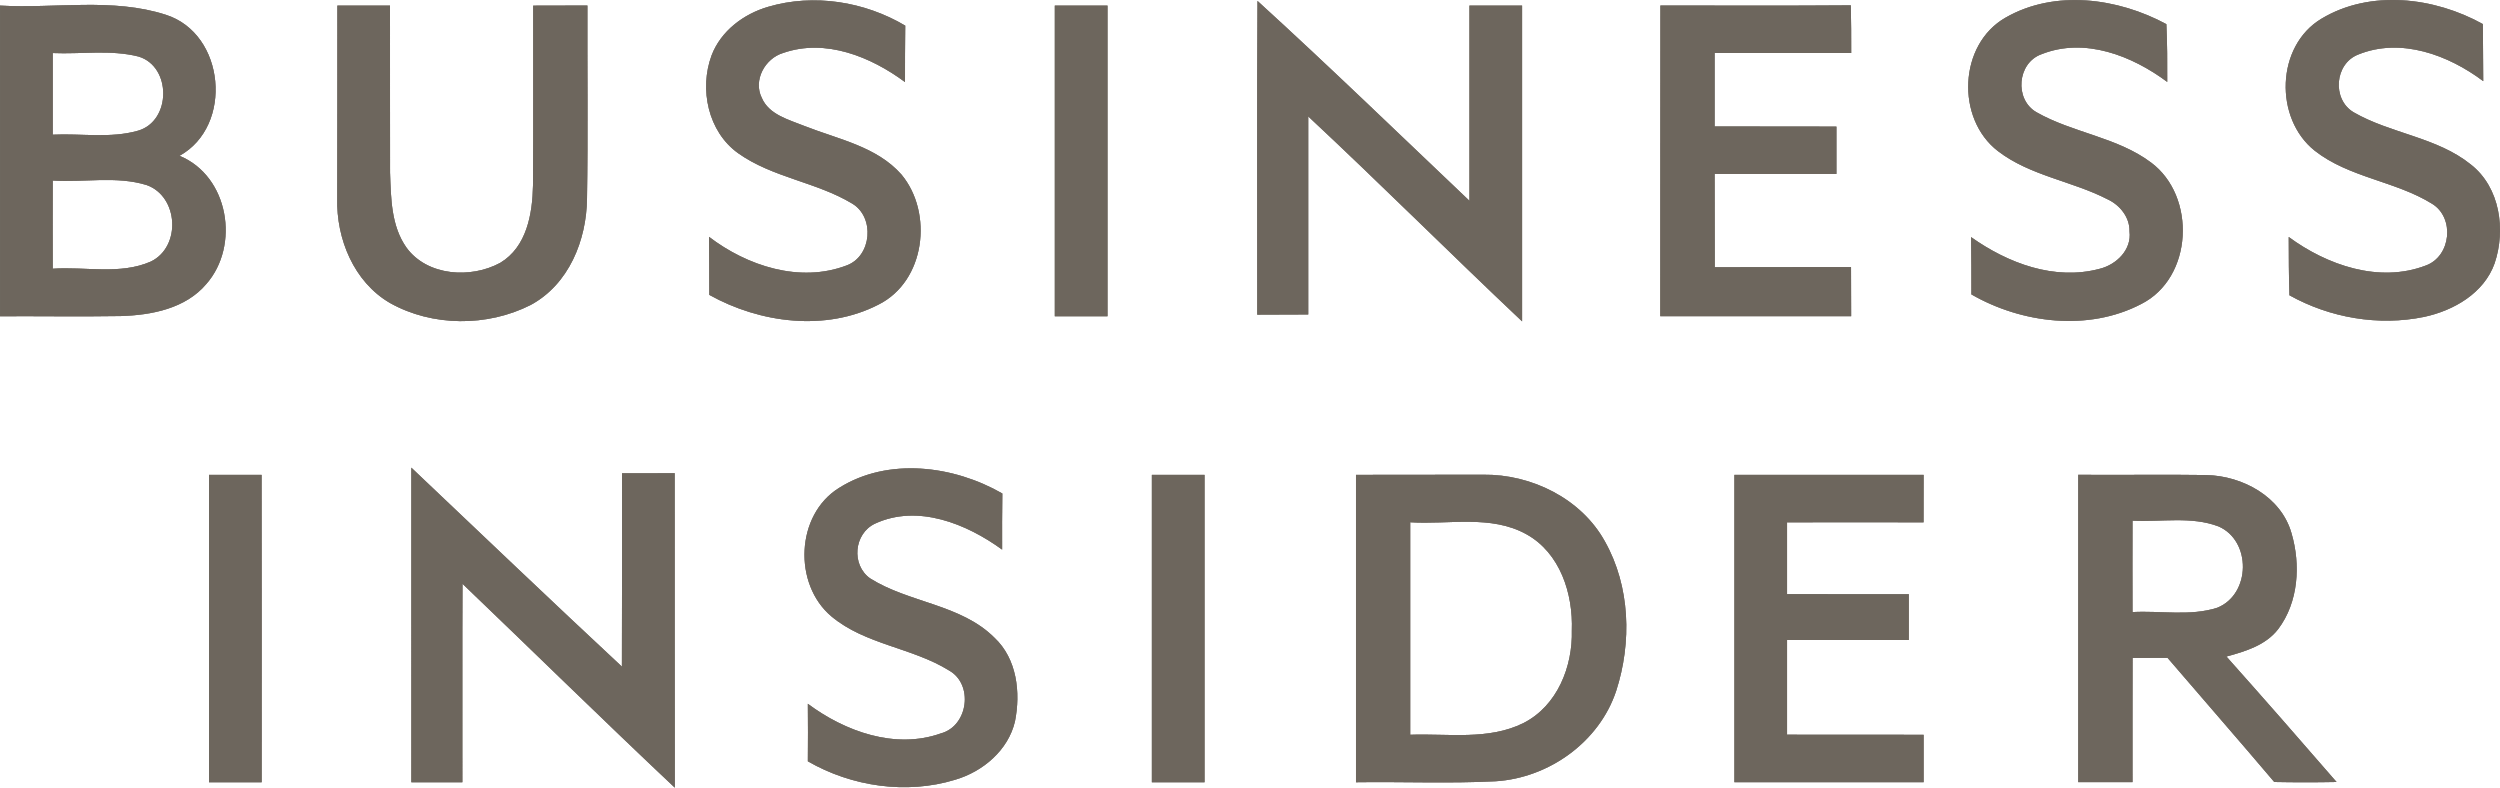 <svg width="219" height="69" viewBox="0 0 219 69" fill="none" xmlns="http://www.w3.org/2000/svg">
<path d="M46.706 0.494C48.285 0.494 49.872 0.494 51.457 0.483C51.44 6.12 51.514 11.759 51.422 17.396C51.382 21.035 49.837 24.913 46.481 26.718C42.688 28.637 37.878 28.626 34.16 26.54C30.994 24.699 29.456 20.914 29.541 17.384C29.558 11.752 29.546 6.12 29.553 0.489H34.164C34.176 5.364 34.153 10.234 34.169 15.11C34.251 17.35 34.256 19.789 35.612 21.698C37.434 24.191 41.256 24.426 43.824 23.023C46.148 21.63 46.644 18.726 46.69 16.245C46.729 10.996 46.694 5.743 46.706 0.494ZM67.29 0.597C71.285 -0.582 75.742 0.134 79.3 2.248C79.278 3.898 79.278 5.542 79.278 7.187C76.292 4.975 72.319 3.348 68.612 4.636C67.009 5.113 65.96 7.03 66.732 8.573C67.366 10.05 69.09 10.48 70.455 11.031C73.395 12.194 76.785 12.819 78.965 15.287C81.767 18.651 81.058 24.638 76.952 26.684C72.334 29.061 66.562 28.305 62.134 25.83C62.128 24.133 62.128 22.444 62.111 20.747C65.444 23.298 70.068 24.81 74.15 23.258C76.376 22.456 76.659 19.014 74.641 17.826C71.509 15.941 67.663 15.557 64.66 13.42C62.02 11.534 61.241 7.794 62.337 4.848C63.155 2.712 65.134 1.227 67.29 0.597ZM110.157 0.082C116.441 5.811 122.554 11.736 128.723 17.591V0.489H133.335V28.151C127.044 22.214 120.928 16.101 114.602 10.197V27.547C113.109 27.558 111.621 27.558 110.134 27.563C110.142 18.405 110.096 9.249 110.157 0.082ZM145.451 0.483C151.016 0.483 156.574 0.511 162.133 0.466C162.166 1.858 162.166 3.25 162.166 4.643C158.177 4.643 154.193 4.636 150.202 4.643V11.077C153.76 11.089 157.312 11.077 160.87 11.089V15.236C157.312 15.241 153.756 15.241 150.202 15.236C150.202 17.956 150.202 20.685 150.215 23.407C154.193 23.389 158.177 23.407 162.15 23.395C162.155 24.828 162.161 26.265 162.161 27.698H145.44C145.451 18.628 145.435 9.559 145.451 0.483ZM175.682 1.548C180.006 -0.938 185.531 -0.176 189.774 2.116C189.855 3.801 189.855 5.489 189.849 7.175C186.77 4.883 182.622 3.245 178.842 4.746C176.697 5.508 176.449 8.722 178.398 9.833C181.573 11.643 185.455 12.009 188.425 14.233C192.415 17.189 192.12 24.346 187.56 26.637C182.941 29.044 177.112 28.333 172.695 25.79C172.695 24.116 172.695 22.444 172.666 20.77C175.884 23.055 179.978 24.609 183.945 23.544C185.409 23.177 186.753 21.87 186.544 20.266C186.574 19.04 185.709 17.963 184.625 17.459C181.511 15.854 177.836 15.402 175.013 13.231C171.328 10.394 171.571 3.892 175.682 1.548ZM203.358 1.641C207.647 -0.938 213.264 -0.245 217.501 2.11C217.519 3.778 217.519 5.439 217.531 7.106C214.48 4.815 210.317 3.262 206.587 4.774C204.507 5.576 204.269 8.699 206.171 9.833C209.423 11.713 213.472 12.009 216.447 14.412C219.007 16.417 219.519 20.135 218.527 23.068C217.599 25.68 214.952 27.203 212.351 27.76C208.361 28.579 204.101 27.846 200.555 25.865C200.497 24.163 200.497 22.461 200.492 20.759C203.847 23.235 208.419 24.821 212.496 23.262C214.716 22.46 215.056 19.079 213.056 17.853C209.837 15.853 205.778 15.568 202.763 13.195C199.207 10.361 199.374 4.026 203.358 1.641ZM0 0.489C4.834 0.769 9.855 -0.218 14.533 1.297C19.727 2.952 20.466 11.025 15.726 13.649C20.045 15.426 21.036 21.51 18.073 24.879C16.251 27.033 13.276 27.605 10.583 27.686C7.054 27.744 3.531 27.686 0.002 27.703V0.489M4.621 4.648C4.615 7.032 4.615 9.415 4.621 11.798C7.1 11.678 9.672 12.142 12.093 11.449C15.017 10.607 15.04 5.822 12.134 4.952C9.683 4.333 7.118 4.757 4.621 4.648ZM4.621 15.815C4.61 18.393 4.615 20.971 4.621 23.54C7.468 23.34 10.525 24.096 13.218 22.91C15.887 21.616 15.645 17.203 12.849 16.212C10.197 15.391 7.354 15.995 4.621 15.815ZM92.401 0.489H97.017V27.703H92.401V0.489ZM73.5 42.743C77.806 40.032 83.55 40.784 87.805 43.23C87.782 44.869 87.782 46.507 87.787 48.145C84.674 45.883 80.396 44.135 76.648 45.871C74.797 46.748 74.555 49.48 76.221 50.666C79.635 52.82 84.173 52.924 87.118 55.869C89.089 57.719 89.418 60.67 88.912 63.191C88.324 65.712 86.11 67.591 83.67 68.305C79.4 69.61 74.607 68.906 70.767 66.689C70.779 65.01 70.784 63.332 70.767 61.653C74.013 64.076 78.424 65.669 82.414 64.248C84.823 63.606 85.303 59.929 83.123 58.725C79.9 56.725 75.8 56.474 72.836 53.999C69.476 51.176 69.695 45.103 73.5 42.743ZM18.309 41.597H22.916C22.927 50.569 22.929 59.545 22.922 68.525H18.309V41.597ZM36.033 40.967C42.169 46.787 48.29 52.631 54.478 58.396C54.502 52.746 54.484 47.103 54.489 41.46C56.023 41.453 57.56 41.451 59.103 41.453C59.114 50.638 59.091 59.816 59.114 69C52.858 63.108 46.724 57.084 40.515 51.139C40.486 56.932 40.515 62.73 40.503 68.528H36.034C36.029 59.338 36.028 50.151 36.033 40.967ZM100.904 41.597H105.518V68.525H100.904V41.597ZM118.785 41.597C122.498 41.597 126.215 41.593 129.936 41.585C134.162 41.534 138.526 43.683 140.592 47.435C142.811 51.377 142.955 56.275 141.577 60.521C140.101 64.982 135.707 68.137 131.026 68.439C126.949 68.645 122.867 68.468 118.785 68.525V41.597ZM123.536 45.75V64.365C126.84 64.245 130.397 64.87 133.47 63.334C136.426 61.821 137.777 58.384 137.691 55.221C137.811 52.024 136.676 48.438 133.713 46.799C130.604 45.074 126.921 45.969 123.536 45.75ZM151.933 41.597C157.456 41.592 162.981 41.592 168.51 41.597C168.51 42.983 168.503 44.369 168.503 45.757C164.514 45.745 160.528 45.745 156.545 45.757V52.047C160.097 52.053 163.653 52.056 167.212 52.053V56.064C163.655 56.064 160.095 56.057 156.545 56.064V64.359C160.529 64.371 164.52 64.359 168.51 64.366V68.519H151.933V41.597ZM182.065 41.592C185.806 41.625 189.549 41.557 193.285 41.614C196.461 41.694 199.818 43.511 200.731 46.696C201.55 49.464 201.354 52.746 199.566 55.112C198.471 56.526 196.695 57.061 195.035 57.513C198.275 61.15 201.49 64.814 204.681 68.503C202.856 68.538 201.038 68.538 199.227 68.503C196.136 64.853 192.985 61.255 189.88 57.629C188.854 57.635 187.833 57.635 186.814 57.635C186.803 61.262 186.808 64.888 186.808 68.516C185.223 68.521 183.637 68.521 182.052 68.516V41.583M186.808 45.609C186.797 48.279 186.803 50.949 186.808 53.618C189.271 53.481 191.845 54.002 194.229 53.24C197.176 52.065 197.239 47.365 194.339 46.112C191.954 45.206 189.318 45.739 186.822 45.613" fill="#6D665D"/>
<path d="M46.706 0.494C48.285 0.494 49.872 0.494 51.457 0.483C51.44 6.12 51.514 11.759 51.422 17.396C51.382 21.035 49.837 24.913 46.481 26.718C42.688 28.637 37.878 28.626 34.16 26.54C30.994 24.699 29.456 20.914 29.541 17.384C29.558 11.752 29.546 6.12 29.553 0.489H34.164C34.176 5.364 34.153 10.234 34.169 15.11C34.251 17.35 34.256 19.789 35.612 21.698C37.434 24.191 41.256 24.426 43.824 23.023C46.148 21.63 46.644 18.726 46.69 16.245C46.729 10.996 46.694 5.743 46.706 0.494ZM67.29 0.597C71.285 -0.582 75.742 0.134 79.3 2.248C79.278 3.898 79.278 5.542 79.278 7.187C76.292 4.975 72.319 3.348 68.612 4.636C67.009 5.113 65.96 7.03 66.732 8.573C67.366 10.05 69.09 10.48 70.455 11.031C73.395 12.194 76.785 12.819 78.965 15.287C81.767 18.651 81.058 24.638 76.952 26.684C72.334 29.061 66.562 28.305 62.134 25.83C62.128 24.133 62.128 22.444 62.111 20.747C65.444 23.298 70.068 24.81 74.15 23.258C76.376 22.456 76.659 19.014 74.641 17.826C71.509 15.941 67.663 15.557 64.66 13.42C62.02 11.534 61.241 7.794 62.337 4.848C63.155 2.712 65.134 1.227 67.29 0.597ZM110.157 0.082C116.441 5.811 122.554 11.736 128.723 17.591V0.489H133.335V28.151C127.044 22.214 120.928 16.101 114.602 10.197V27.547C113.109 27.558 111.621 27.558 110.134 27.563C110.142 18.405 110.096 9.249 110.157 0.082ZM145.451 0.483C151.016 0.483 156.574 0.511 162.133 0.466C162.166 1.858 162.166 3.25 162.166 4.643C158.177 4.643 154.193 4.636 150.202 4.643V11.077C153.76 11.089 157.312 11.077 160.87 11.089V15.236C157.312 15.241 153.756 15.241 150.202 15.236C150.202 17.956 150.202 20.685 150.215 23.407C154.193 23.389 158.177 23.407 162.15 23.395C162.155 24.828 162.161 26.265 162.161 27.698H145.44C145.451 18.628 145.435 9.559 145.451 0.483ZM175.682 1.548C180.006 -0.938 185.531 -0.176 189.774 2.116C189.855 3.801 189.855 5.489 189.849 7.175C186.77 4.883 182.622 3.245 178.842 4.746C176.697 5.508 176.449 8.722 178.398 9.833C181.573 11.643 185.455 12.009 188.425 14.233C192.415 17.189 192.12 24.346 187.56 26.637C182.941 29.044 177.112 28.333 172.695 25.79C172.695 24.116 172.695 22.444 172.666 20.77C175.884 23.055 179.978 24.609 183.945 23.544C185.409 23.177 186.753 21.87 186.544 20.266C186.574 19.04 185.709 17.963 184.625 17.459C181.511 15.854 177.836 15.402 175.013 13.231C171.328 10.394 171.571 3.892 175.682 1.548ZM203.358 1.641C207.647 -0.938 213.264 -0.245 217.501 2.11C217.519 3.778 217.519 5.439 217.531 7.106C214.48 4.815 210.317 3.262 206.587 4.774C204.507 5.576 204.269 8.699 206.171 9.833C209.423 11.713 213.472 12.009 216.447 14.412C219.007 16.417 219.519 20.135 218.527 23.068C217.599 25.68 214.952 27.203 212.351 27.76C208.361 28.579 204.101 27.846 200.555 25.865C200.497 24.163 200.497 22.461 200.492 20.759C203.847 23.235 208.419 24.821 212.496 23.262C214.716 22.46 215.056 19.079 213.056 17.853C209.837 15.853 205.778 15.568 202.763 13.195C199.207 10.361 199.374 4.026 203.358 1.641ZM0 0.489C4.834 0.769 9.855 -0.218 14.533 1.297C19.727 2.952 20.466 11.025 15.726 13.649C20.045 15.426 21.036 21.51 18.073 24.879C16.251 27.033 13.276 27.605 10.583 27.686C7.054 27.744 3.531 27.686 0.002 27.703V0.489M4.621 4.648C4.615 7.032 4.615 9.415 4.621 11.798C7.1 11.678 9.672 12.142 12.093 11.449C15.017 10.607 15.04 5.822 12.134 4.952C9.683 4.333 7.118 4.757 4.621 4.648ZM4.621 15.815C4.61 18.393 4.615 20.971 4.621 23.54C7.468 23.34 10.525 24.096 13.218 22.91C15.887 21.616 15.645 17.203 12.849 16.212C10.197 15.391 7.354 15.995 4.621 15.815ZM92.401 0.489H97.017V27.703H92.401V0.489ZM73.5 42.743C77.806 40.032 83.55 40.784 87.805 43.23C87.782 44.869 87.782 46.507 87.787 48.145C84.674 45.883 80.396 44.135 76.648 45.871C74.797 46.748 74.555 49.48 76.221 50.666C79.635 52.82 84.173 52.924 87.118 55.869C89.089 57.719 89.418 60.67 88.912 63.191C88.324 65.712 86.11 67.591 83.67 68.305C79.4 69.61 74.607 68.906 70.767 66.689C70.779 65.01 70.784 63.332 70.767 61.653C74.013 64.076 78.424 65.669 82.414 64.248C84.823 63.606 85.303 59.929 83.123 58.725C79.9 56.725 75.8 56.474 72.836 53.999C69.476 51.176 69.695 45.103 73.5 42.743ZM18.309 41.597H22.916C22.927 50.569 22.929 59.545 22.922 68.525H18.309V41.597ZM36.033 40.967C42.169 46.787 48.29 52.631 54.478 58.396C54.502 52.746 54.484 47.103 54.489 41.46C56.023 41.453 57.56 41.451 59.103 41.453C59.114 50.638 59.091 59.816 59.114 69C52.858 63.108 46.724 57.084 40.515 51.139C40.486 56.932 40.515 62.73 40.503 68.528H36.034C36.029 59.338 36.028 50.151 36.033 40.967ZM100.904 41.597H105.518V68.525H100.904V41.597ZM118.785 41.597C122.498 41.597 126.215 41.593 129.936 41.585C134.162 41.534 138.526 43.683 140.592 47.435C142.811 51.377 142.955 56.275 141.577 60.521C140.101 64.982 135.707 68.137 131.026 68.439C126.949 68.645 122.867 68.468 118.785 68.525V41.597ZM123.536 45.75V64.365C126.84 64.245 130.397 64.87 133.47 63.334C136.426 61.821 137.777 58.384 137.691 55.221C137.811 52.024 136.676 48.438 133.713 46.799C130.604 45.074 126.921 45.969 123.536 45.75ZM151.933 41.597C157.456 41.592 162.981 41.592 168.51 41.597C168.51 42.983 168.503 44.369 168.503 45.757C164.514 45.745 160.528 45.745 156.545 45.757V52.047C160.097 52.053 163.653 52.056 167.212 52.053V56.064C163.655 56.064 160.095 56.057 156.545 56.064V64.359C160.529 64.371 164.52 64.359 168.51 64.366V68.519H151.933V41.597ZM182.065 41.592C185.806 41.625 189.549 41.557 193.285 41.614C196.461 41.694 199.818 43.511 200.731 46.696C201.55 49.464 201.354 52.746 199.566 55.112C198.471 56.526 196.695 57.061 195.035 57.513C198.275 61.15 201.49 64.814 204.681 68.503C202.856 68.538 201.038 68.538 199.227 68.503C196.136 64.853 192.985 61.255 189.88 57.629C188.854 57.635 187.833 57.635 186.814 57.635C186.803 61.262 186.808 64.888 186.808 68.516C185.223 68.521 183.637 68.521 182.052 68.516V41.583M186.808 45.609C186.797 48.279 186.803 50.949 186.808 53.618C189.271 53.481 191.845 54.002 194.229 53.24C197.176 52.065 197.239 47.365 194.339 46.112C191.954 45.206 189.318 45.739 186.822 45.613" fill="#6D665D" fill-opacity="0.6"/>
<path d="M46.706 0.494C48.285 0.494 49.872 0.494 51.457 0.483C51.44 6.12 51.514 11.759 51.422 17.396C51.382 21.035 49.837 24.913 46.481 26.718C42.688 28.637 37.878 28.626 34.16 26.54C30.994 24.699 29.456 20.914 29.541 17.384C29.558 11.752 29.546 6.12 29.553 0.489H34.164C34.176 5.364 34.153 10.234 34.169 15.11C34.251 17.35 34.256 19.789 35.612 21.698C37.434 24.191 41.256 24.426 43.824 23.023C46.148 21.63 46.644 18.726 46.69 16.245C46.729 10.996 46.694 5.743 46.706 0.494ZM67.29 0.597C71.285 -0.582 75.742 0.134 79.3 2.248C79.278 3.898 79.278 5.542 79.278 7.187C76.292 4.975 72.319 3.348 68.612 4.636C67.009 5.113 65.96 7.03 66.732 8.573C67.366 10.05 69.09 10.48 70.455 11.031C73.395 12.194 76.785 12.819 78.965 15.287C81.767 18.651 81.058 24.638 76.952 26.684C72.334 29.061 66.562 28.305 62.134 25.83C62.128 24.133 62.128 22.444 62.111 20.747C65.444 23.298 70.068 24.81 74.15 23.258C76.376 22.456 76.659 19.014 74.641 17.826C71.509 15.941 67.663 15.557 64.66 13.42C62.02 11.534 61.241 7.794 62.337 4.848C63.155 2.712 65.134 1.227 67.29 0.597ZM110.157 0.082C116.441 5.811 122.554 11.736 128.723 17.591V0.489H133.335V28.151C127.044 22.214 120.928 16.101 114.602 10.197V27.547C113.109 27.558 111.621 27.558 110.134 27.563C110.142 18.405 110.096 9.249 110.157 0.082ZM145.451 0.483C151.016 0.483 156.574 0.511 162.133 0.466C162.166 1.858 162.166 3.25 162.166 4.643C158.177 4.643 154.193 4.636 150.202 4.643V11.077C153.76 11.089 157.312 11.077 160.87 11.089V15.236C157.312 15.241 153.756 15.241 150.202 15.236C150.202 17.956 150.202 20.685 150.215 23.407C154.193 23.389 158.177 23.407 162.15 23.395C162.155 24.828 162.161 26.265 162.161 27.698H145.44C145.451 18.628 145.435 9.559 145.451 0.483ZM175.682 1.548C180.006 -0.938 185.531 -0.176 189.774 2.116C189.855 3.801 189.855 5.489 189.849 7.175C186.77 4.883 182.622 3.245 178.842 4.746C176.697 5.508 176.449 8.722 178.398 9.833C181.573 11.643 185.455 12.009 188.425 14.233C192.415 17.189 192.12 24.346 187.56 26.637C182.941 29.044 177.112 28.333 172.695 25.79C172.695 24.116 172.695 22.444 172.666 20.77C175.884 23.055 179.978 24.609 183.945 23.544C185.409 23.177 186.753 21.87 186.544 20.266C186.574 19.04 185.709 17.963 184.625 17.459C181.511 15.854 177.836 15.402 175.013 13.231C171.328 10.394 171.571 3.892 175.682 1.548ZM203.358 1.641C207.647 -0.938 213.264 -0.245 217.501 2.11C217.519 3.778 217.519 5.439 217.531 7.106C214.48 4.815 210.317 3.262 206.587 4.774C204.507 5.576 204.269 8.699 206.171 9.833C209.423 11.713 213.472 12.009 216.447 14.412C219.007 16.417 219.519 20.135 218.527 23.068C217.599 25.68 214.952 27.203 212.351 27.76C208.361 28.579 204.101 27.846 200.555 25.865C200.497 24.163 200.497 22.461 200.492 20.759C203.847 23.235 208.419 24.821 212.496 23.262C214.716 22.46 215.056 19.079 213.056 17.853C209.837 15.853 205.778 15.568 202.763 13.195C199.207 10.361 199.374 4.026 203.358 1.641ZM0 0.489C4.834 0.769 9.855 -0.218 14.533 1.297C19.727 2.952 20.466 11.025 15.726 13.649C20.045 15.426 21.036 21.51 18.073 24.879C16.251 27.033 13.276 27.605 10.583 27.686C7.054 27.744 3.531 27.686 0.002 27.703V0.489M4.621 4.648C4.615 7.032 4.615 9.415 4.621 11.798C7.1 11.678 9.672 12.142 12.093 11.449C15.017 10.607 15.04 5.822 12.134 4.952C9.683 4.333 7.118 4.757 4.621 4.648ZM4.621 15.815C4.61 18.393 4.615 20.971 4.621 23.54C7.468 23.34 10.525 24.096 13.218 22.91C15.887 21.616 15.645 17.203 12.849 16.212C10.197 15.391 7.354 15.995 4.621 15.815ZM92.401 0.489H97.017V27.703H92.401V0.489ZM73.5 42.743C77.806 40.032 83.55 40.784 87.805 43.23C87.782 44.869 87.782 46.507 87.787 48.145C84.674 45.883 80.396 44.135 76.648 45.871C74.797 46.748 74.555 49.48 76.221 50.666C79.635 52.82 84.173 52.924 87.118 55.869C89.089 57.719 89.418 60.67 88.912 63.191C88.324 65.712 86.11 67.591 83.67 68.305C79.4 69.61 74.607 68.906 70.767 66.689C70.779 65.01 70.784 63.332 70.767 61.653C74.013 64.076 78.424 65.669 82.414 64.248C84.823 63.606 85.303 59.929 83.123 58.725C79.9 56.725 75.8 56.474 72.836 53.999C69.476 51.176 69.695 45.103 73.5 42.743ZM18.309 41.597H22.916C22.927 50.569 22.929 59.545 22.922 68.525H18.309V41.597ZM36.033 40.967C42.169 46.787 48.29 52.631 54.478 58.396C54.502 52.746 54.484 47.103 54.489 41.46C56.023 41.453 57.56 41.451 59.103 41.453C59.114 50.638 59.091 59.816 59.114 69C52.858 63.108 46.724 57.084 40.515 51.139C40.486 56.932 40.515 62.73 40.503 68.528H36.034C36.029 59.338 36.028 50.151 36.033 40.967ZM100.904 41.597H105.518V68.525H100.904V41.597ZM118.785 41.597C122.498 41.597 126.215 41.593 129.936 41.585C134.162 41.534 138.526 43.683 140.592 47.435C142.811 51.377 142.955 56.275 141.577 60.521C140.101 64.982 135.707 68.137 131.026 68.439C126.949 68.645 122.867 68.468 118.785 68.525V41.597ZM123.536 45.75V64.365C126.84 64.245 130.397 64.87 133.47 63.334C136.426 61.821 137.777 58.384 137.691 55.221C137.811 52.024 136.676 48.438 133.713 46.799C130.604 45.074 126.921 45.969 123.536 45.75ZM151.933 41.597C157.456 41.592 162.981 41.592 168.51 41.597C168.51 42.983 168.503 44.369 168.503 45.757C164.514 45.745 160.528 45.745 156.545 45.757V52.047C160.097 52.053 163.653 52.056 167.212 52.053V56.064C163.655 56.064 160.095 56.057 156.545 56.064V64.359C160.529 64.371 164.52 64.359 168.51 64.366V68.519H151.933V41.597ZM182.065 41.592C185.806 41.625 189.549 41.557 193.285 41.614C196.461 41.694 199.818 43.511 200.731 46.696C201.55 49.464 201.354 52.746 199.566 55.112C198.471 56.526 196.695 57.061 195.035 57.513C198.275 61.15 201.49 64.814 204.681 68.503C202.856 68.538 201.038 68.538 199.227 68.503C196.136 64.853 192.985 61.255 189.88 57.629C188.854 57.635 187.833 57.635 186.814 57.635C186.803 61.262 186.808 64.888 186.808 68.516C185.223 68.521 183.637 68.521 182.052 68.516V41.583M186.808 45.609C186.797 48.279 186.803 50.949 186.808 53.618C189.271 53.481 191.845 54.002 194.229 53.24C197.176 52.065 197.239 47.365 194.339 46.112C191.954 45.206 189.318 45.739 186.822 45.613" fill="#6D665D" fill-opacity="0.3"/>
<path d="M46.706 0.494C48.285 0.494 49.872 0.494 51.457 0.483C51.44 6.12 51.514 11.759 51.422 17.396C51.382 21.035 49.837 24.913 46.481 26.718C42.688 28.637 37.878 28.626 34.16 26.54C30.994 24.699 29.456 20.914 29.541 17.384C29.558 11.752 29.546 6.12 29.553 0.489H34.164C34.176 5.364 34.153 10.234 34.169 15.11C34.251 17.35 34.256 19.789 35.612 21.698C37.434 24.191 41.256 24.426 43.824 23.023C46.148 21.63 46.644 18.726 46.69 16.245C46.729 10.996 46.694 5.743 46.706 0.494ZM67.29 0.597C71.285 -0.582 75.742 0.134 79.3 2.248C79.278 3.898 79.278 5.542 79.278 7.187C76.292 4.975 72.319 3.348 68.612 4.636C67.009 5.113 65.96 7.03 66.732 8.573C67.366 10.05 69.09 10.48 70.455 11.031C73.395 12.194 76.785 12.819 78.965 15.287C81.767 18.651 81.058 24.638 76.952 26.684C72.334 29.061 66.562 28.305 62.134 25.83C62.128 24.133 62.128 22.444 62.111 20.747C65.444 23.298 70.068 24.81 74.15 23.258C76.376 22.456 76.659 19.014 74.641 17.826C71.509 15.941 67.663 15.557 64.66 13.42C62.02 11.534 61.241 7.794 62.337 4.848C63.155 2.712 65.134 1.227 67.29 0.597ZM110.157 0.082C116.441 5.811 122.554 11.736 128.723 17.591V0.489H133.335V28.151C127.044 22.214 120.928 16.101 114.602 10.197V27.547C113.109 27.558 111.621 27.558 110.134 27.563C110.142 18.405 110.096 9.249 110.157 0.082ZM145.451 0.483C151.016 0.483 156.574 0.511 162.133 0.466C162.166 1.858 162.166 3.25 162.166 4.643C158.177 4.643 154.193 4.636 150.202 4.643V11.077C153.76 11.089 157.312 11.077 160.87 11.089V15.236C157.312 15.241 153.756 15.241 150.202 15.236C150.202 17.956 150.202 20.685 150.215 23.407C154.193 23.389 158.177 23.407 162.15 23.395C162.155 24.828 162.161 26.265 162.161 27.698H145.44C145.451 18.628 145.435 9.559 145.451 0.483ZM175.682 1.548C180.006 -0.938 185.531 -0.176 189.774 2.116C189.855 3.801 189.855 5.489 189.849 7.175C186.77 4.883 182.622 3.245 178.842 4.746C176.697 5.508 176.449 8.722 178.398 9.833C181.573 11.643 185.455 12.009 188.425 14.233C192.415 17.189 192.12 24.346 187.56 26.637C182.941 29.044 177.112 28.333 172.695 25.79C172.695 24.116 172.695 22.444 172.666 20.77C175.884 23.055 179.978 24.609 183.945 23.544C185.409 23.177 186.753 21.87 186.544 20.266C186.574 19.04 185.709 17.963 184.625 17.459C181.511 15.854 177.836 15.402 175.013 13.231C171.328 10.394 171.571 3.892 175.682 1.548ZM203.358 1.641C207.647 -0.938 213.264 -0.245 217.501 2.11C217.519 3.778 217.519 5.439 217.531 7.106C214.48 4.815 210.317 3.262 206.587 4.774C204.507 5.576 204.269 8.699 206.171 9.833C209.423 11.713 213.472 12.009 216.447 14.412C219.007 16.417 219.519 20.135 218.527 23.068C217.599 25.68 214.952 27.203 212.351 27.76C208.361 28.579 204.101 27.846 200.555 25.865C200.497 24.163 200.497 22.461 200.492 20.759C203.847 23.235 208.419 24.821 212.496 23.262C214.716 22.46 215.056 19.079 213.056 17.853C209.837 15.853 205.778 15.568 202.763 13.195C199.207 10.361 199.374 4.026 203.358 1.641ZM0 0.489C4.834 0.769 9.855 -0.218 14.533 1.297C19.727 2.952 20.466 11.025 15.726 13.649C20.045 15.426 21.036 21.51 18.073 24.879C16.251 27.033 13.276 27.605 10.583 27.686C7.054 27.744 3.531 27.686 0.002 27.703V0.489M4.621 4.648C4.615 7.032 4.615 9.415 4.621 11.798C7.1 11.678 9.672 12.142 12.093 11.449C15.017 10.607 15.04 5.822 12.134 4.952C9.683 4.333 7.118 4.757 4.621 4.648ZM4.621 15.815C4.61 18.393 4.615 20.971 4.621 23.54C7.468 23.34 10.525 24.096 13.218 22.91C15.887 21.616 15.645 17.203 12.849 16.212C10.197 15.391 7.354 15.995 4.621 15.815ZM92.401 0.489H97.017V27.703H92.401V0.489ZM73.5 42.743C77.806 40.032 83.55 40.784 87.805 43.23C87.782 44.869 87.782 46.507 87.787 48.145C84.674 45.883 80.396 44.135 76.648 45.871C74.797 46.748 74.555 49.48 76.221 50.666C79.635 52.82 84.173 52.924 87.118 55.869C89.089 57.719 89.418 60.67 88.912 63.191C88.324 65.712 86.11 67.591 83.67 68.305C79.4 69.61 74.607 68.906 70.767 66.689C70.779 65.01 70.784 63.332 70.767 61.653C74.013 64.076 78.424 65.669 82.414 64.248C84.823 63.606 85.303 59.929 83.123 58.725C79.9 56.725 75.8 56.474 72.836 53.999C69.476 51.176 69.695 45.103 73.5 42.743ZM18.309 41.597H22.916C22.927 50.569 22.929 59.545 22.922 68.525H18.309V41.597ZM36.033 40.967C42.169 46.787 48.29 52.631 54.478 58.396C54.502 52.746 54.484 47.103 54.489 41.46C56.023 41.453 57.56 41.451 59.103 41.453C59.114 50.638 59.091 59.816 59.114 69C52.858 63.108 46.724 57.084 40.515 51.139C40.486 56.932 40.515 62.73 40.503 68.528H36.034C36.029 59.338 36.028 50.151 36.033 40.967ZM100.904 41.597H105.518V68.525H100.904V41.597ZM118.785 41.597C122.498 41.597 126.215 41.593 129.936 41.585C134.162 41.534 138.526 43.683 140.592 47.435C142.811 51.377 142.955 56.275 141.577 60.521C140.101 64.982 135.707 68.137 131.026 68.439C126.949 68.645 122.867 68.468 118.785 68.525V41.597ZM123.536 45.75V64.365C126.84 64.245 130.397 64.87 133.47 63.334C136.426 61.821 137.777 58.384 137.691 55.221C137.811 52.024 136.676 48.438 133.713 46.799C130.604 45.074 126.921 45.969 123.536 45.75ZM151.933 41.597C157.456 41.592 162.981 41.592 168.51 41.597C168.51 42.983 168.503 44.369 168.503 45.757C164.514 45.745 160.528 45.745 156.545 45.757V52.047C160.097 52.053 163.653 52.056 167.212 52.053V56.064C163.655 56.064 160.095 56.057 156.545 56.064V64.359C160.529 64.371 164.52 64.359 168.51 64.366V68.519H151.933V41.597ZM182.065 41.592C185.806 41.625 189.549 41.557 193.285 41.614C196.461 41.694 199.818 43.511 200.731 46.696C201.55 49.464 201.354 52.746 199.566 55.112C198.471 56.526 196.695 57.061 195.035 57.513C198.275 61.15 201.49 64.814 204.681 68.503C202.856 68.538 201.038 68.538 199.227 68.503C196.136 64.853 192.985 61.255 189.88 57.629C188.854 57.635 187.833 57.635 186.814 57.635C186.803 61.262 186.808 64.888 186.808 68.516C185.223 68.521 183.637 68.521 182.052 68.516V41.583M186.808 45.609C186.797 48.279 186.803 50.949 186.808 53.618C189.271 53.481 191.845 54.002 194.229 53.24C197.176 52.065 197.239 47.365 194.339 46.112C191.954 45.206 189.318 45.739 186.822 45.613" fill="#6D665D" fill-opacity="0.45"/>
</svg>
